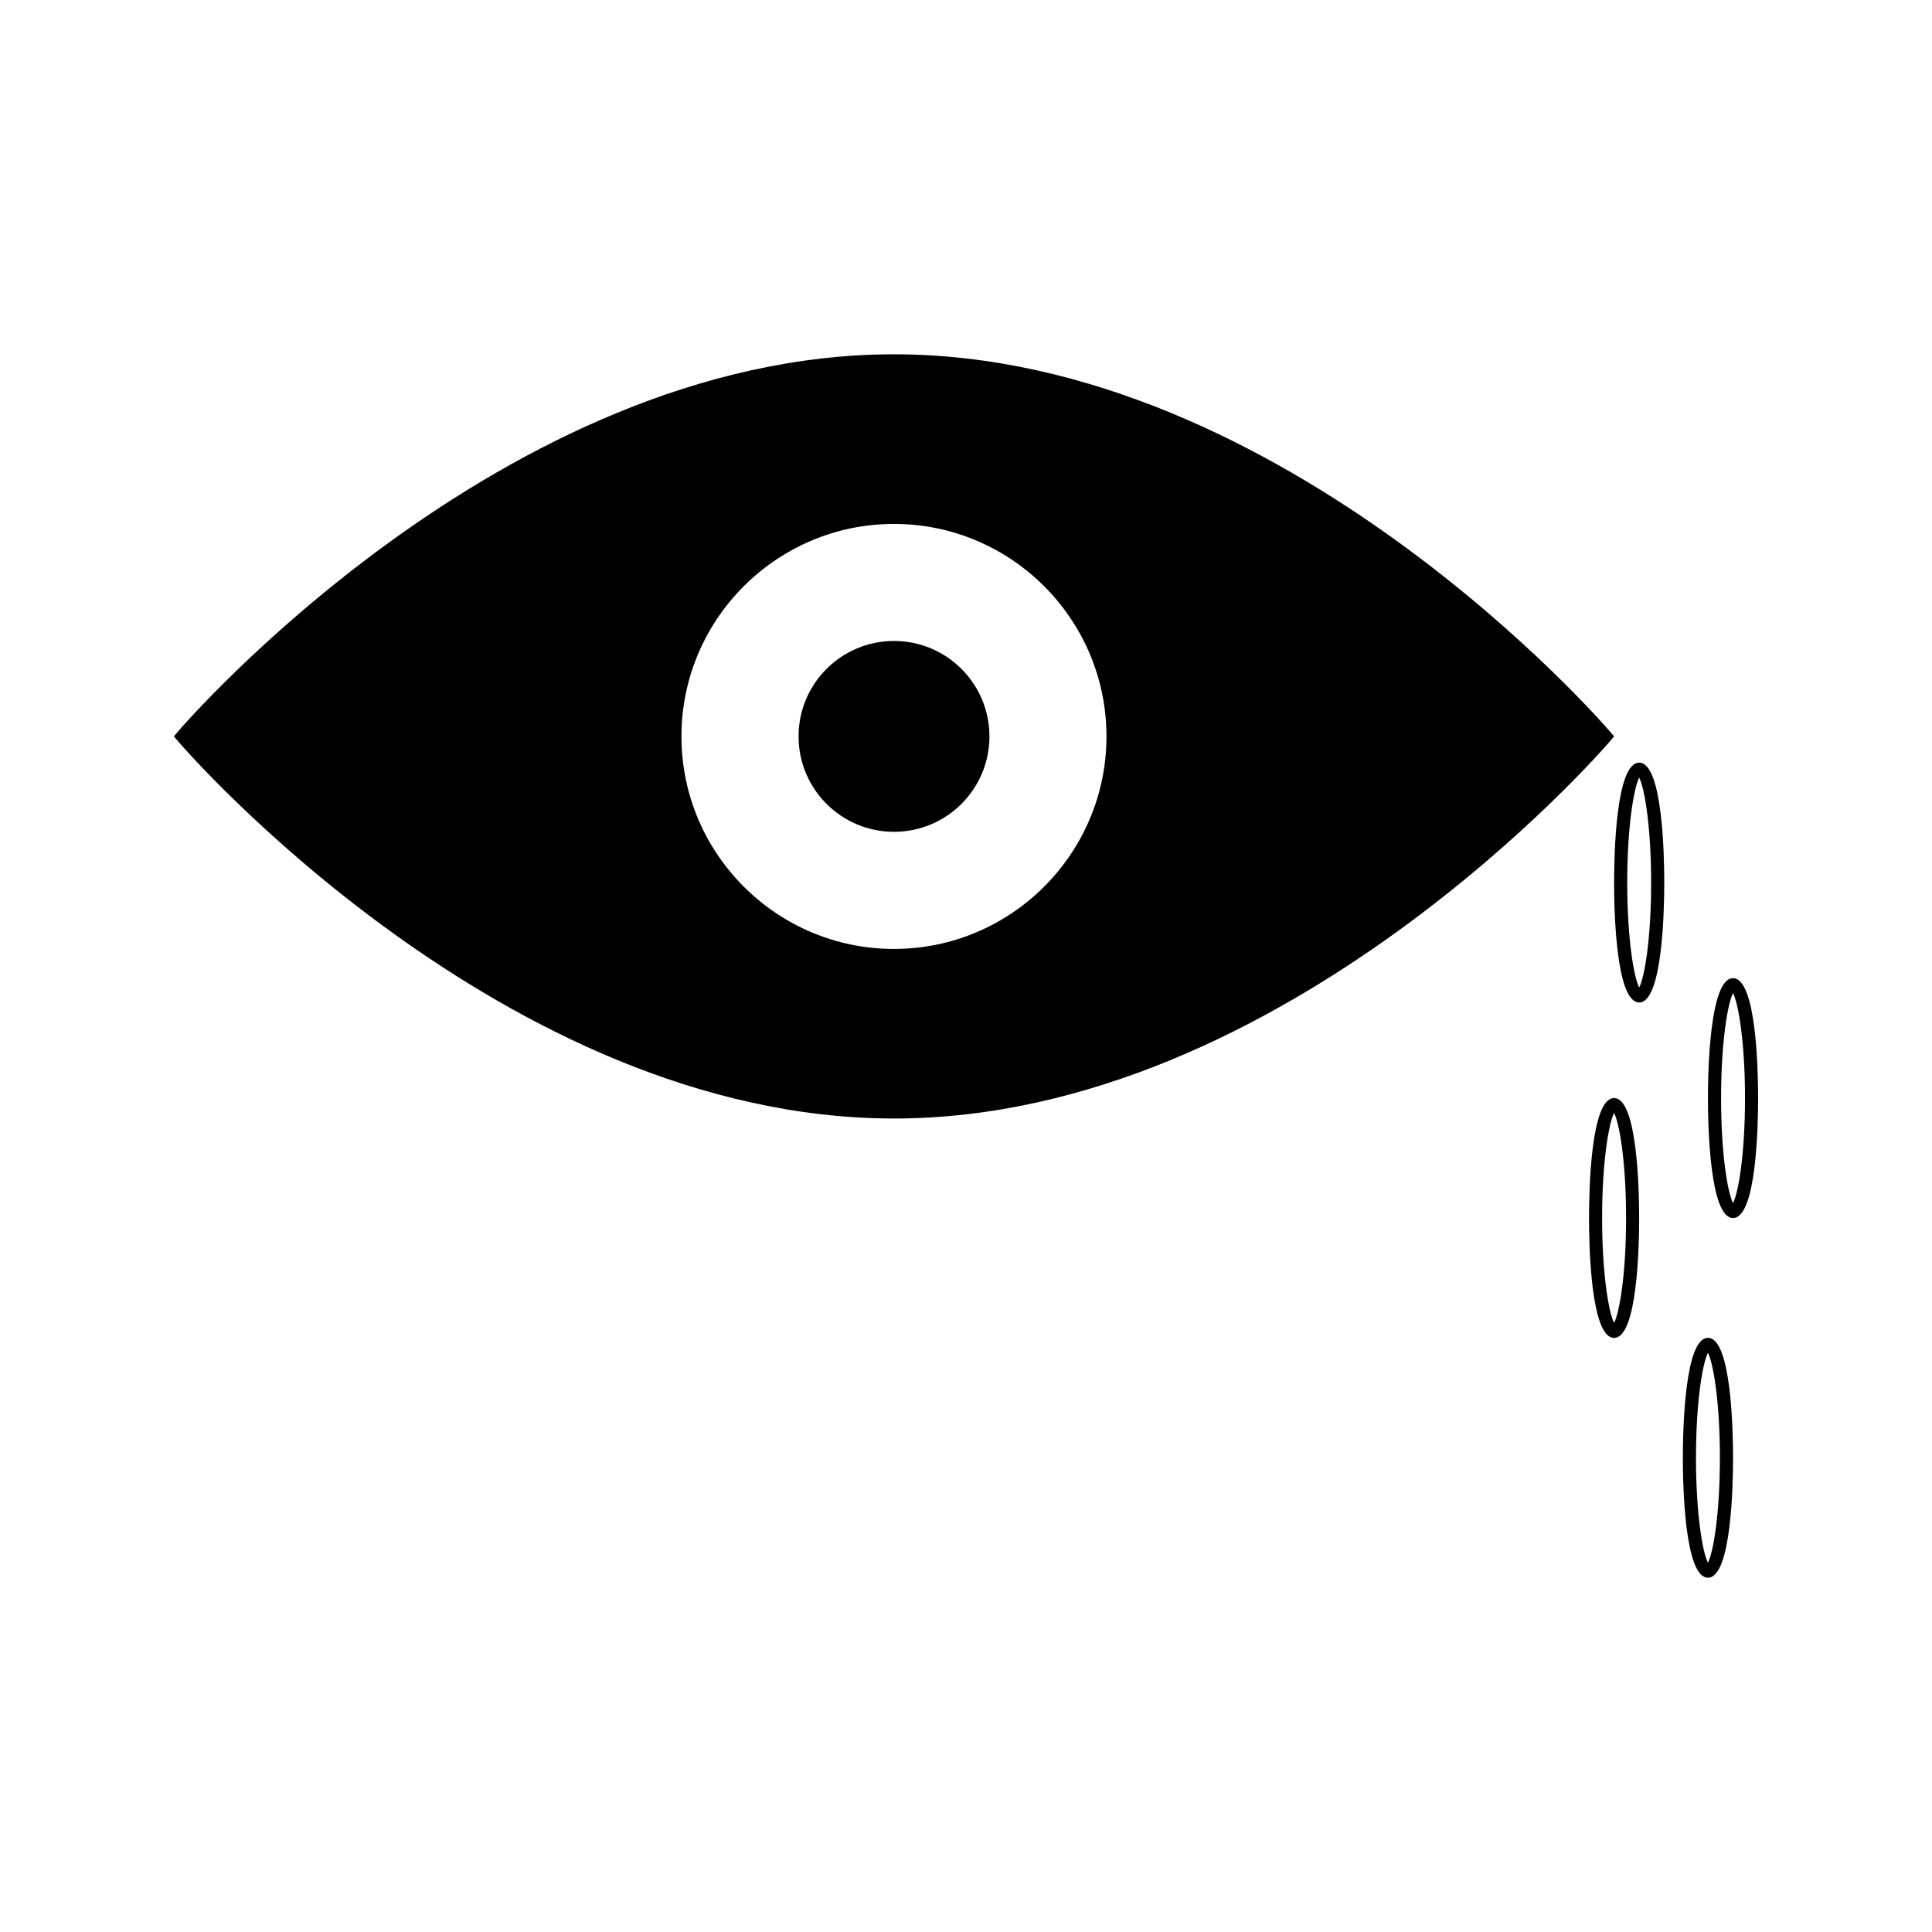 <?xml version="1.0" encoding="UTF-8"?>
<!-- Uploaded to: SVG Repo, www.svgrepo.com, Generator: SVG Repo Mixer Tools -->
<svg fill="#000000" width="800px" height="800px" version="1.1" viewBox="144 144 512 512" xmlns="http://www.w3.org/2000/svg">
 <g>
  <path d="m571.75 339.15-1.297-1.516c-0.844-0.992-85.961-99.742-189.54-99.742-103.58 0-188.7 98.742-189.54 99.738l-1.293 1.52 1.297 1.516c0.852 0.992 85.961 99.75 189.54 99.75s188.7-98.742 189.54-99.742zm-190.84 56.328c-31.051 0-56.32-25.258-56.32-56.316s25.27-56.316 56.32-56.316 56.316 25.258 56.316 56.316c0 31.055-25.266 56.316-56.316 56.316z"/>
  <path d="m406.21 339.15c0 13.969-11.324 25.289-25.289 25.289-13.969 0-25.293-11.32-25.293-25.289 0-13.965 11.324-25.289 25.293-25.289 13.965 0 25.289 11.324 25.289 25.289"/>
  <path d="m578.4 346.11c-6.168 0-6.648 24.328-6.648 31.777 0 7.461 0.484 31.777 6.648 31.777 6.168 0 6.648-24.312 6.648-31.777 0-7.445-0.48-31.777-6.648-31.777zm0 59.594c-1.422-2.746-3.168-13.02-3.168-27.816 0-14.785 1.746-25.059 3.168-27.816 1.422 2.746 3.168 13.016 3.168 27.816 0.008 14.805-1.738 25.07-3.168 27.816z"/>
  <path d="m571.75 435c-6.168 0-6.644 24.328-6.644 31.777 0 7.461 0.477 31.781 6.644 31.781 6.16 0 6.644-24.32 6.644-31.781-0.004-7.449-0.488-31.777-6.644-31.777zm0 59.59c-1.422-2.738-3.176-13.027-3.176-27.82 0-14.785 1.754-25.055 3.176-27.816 1.426 2.738 3.18 13.027 3.18 27.816 0.004 14.812-1.75 25.082-3.18 27.82z"/>
  <path d="m603.27 403.23c-6.156 0-6.648 24.328-6.648 31.777 0 7.461 0.492 31.781 6.648 31.781 6.172 0 6.648-24.32 6.648-31.781 0-7.449-0.477-31.777-6.648-31.777zm0 59.598c-1.422-2.738-3.168-13.012-3.168-27.82 0-14.785 1.746-25.07 3.168-27.816 1.422 2.754 3.176 13.027 3.176 27.816 0.004 14.789-1.746 25.074-3.176 27.82z"/>
  <path d="m596.62 498.55c-6.156 0-6.648 24.324-6.648 31.773 0 7.461 0.492 31.781 6.648 31.781 6.176 0 6.656-24.32 6.656-31.781-0.008-7.449-0.477-31.773-6.656-31.773zm0 59.586c-1.422-2.738-3.168-13.012-3.168-27.816 0-14.789 1.746-25.066 3.168-27.809 1.426 2.75 3.168 13.02 3.168 27.809 0.004 14.793-1.738 25.074-3.168 27.816z"/>
 </g>
</svg>